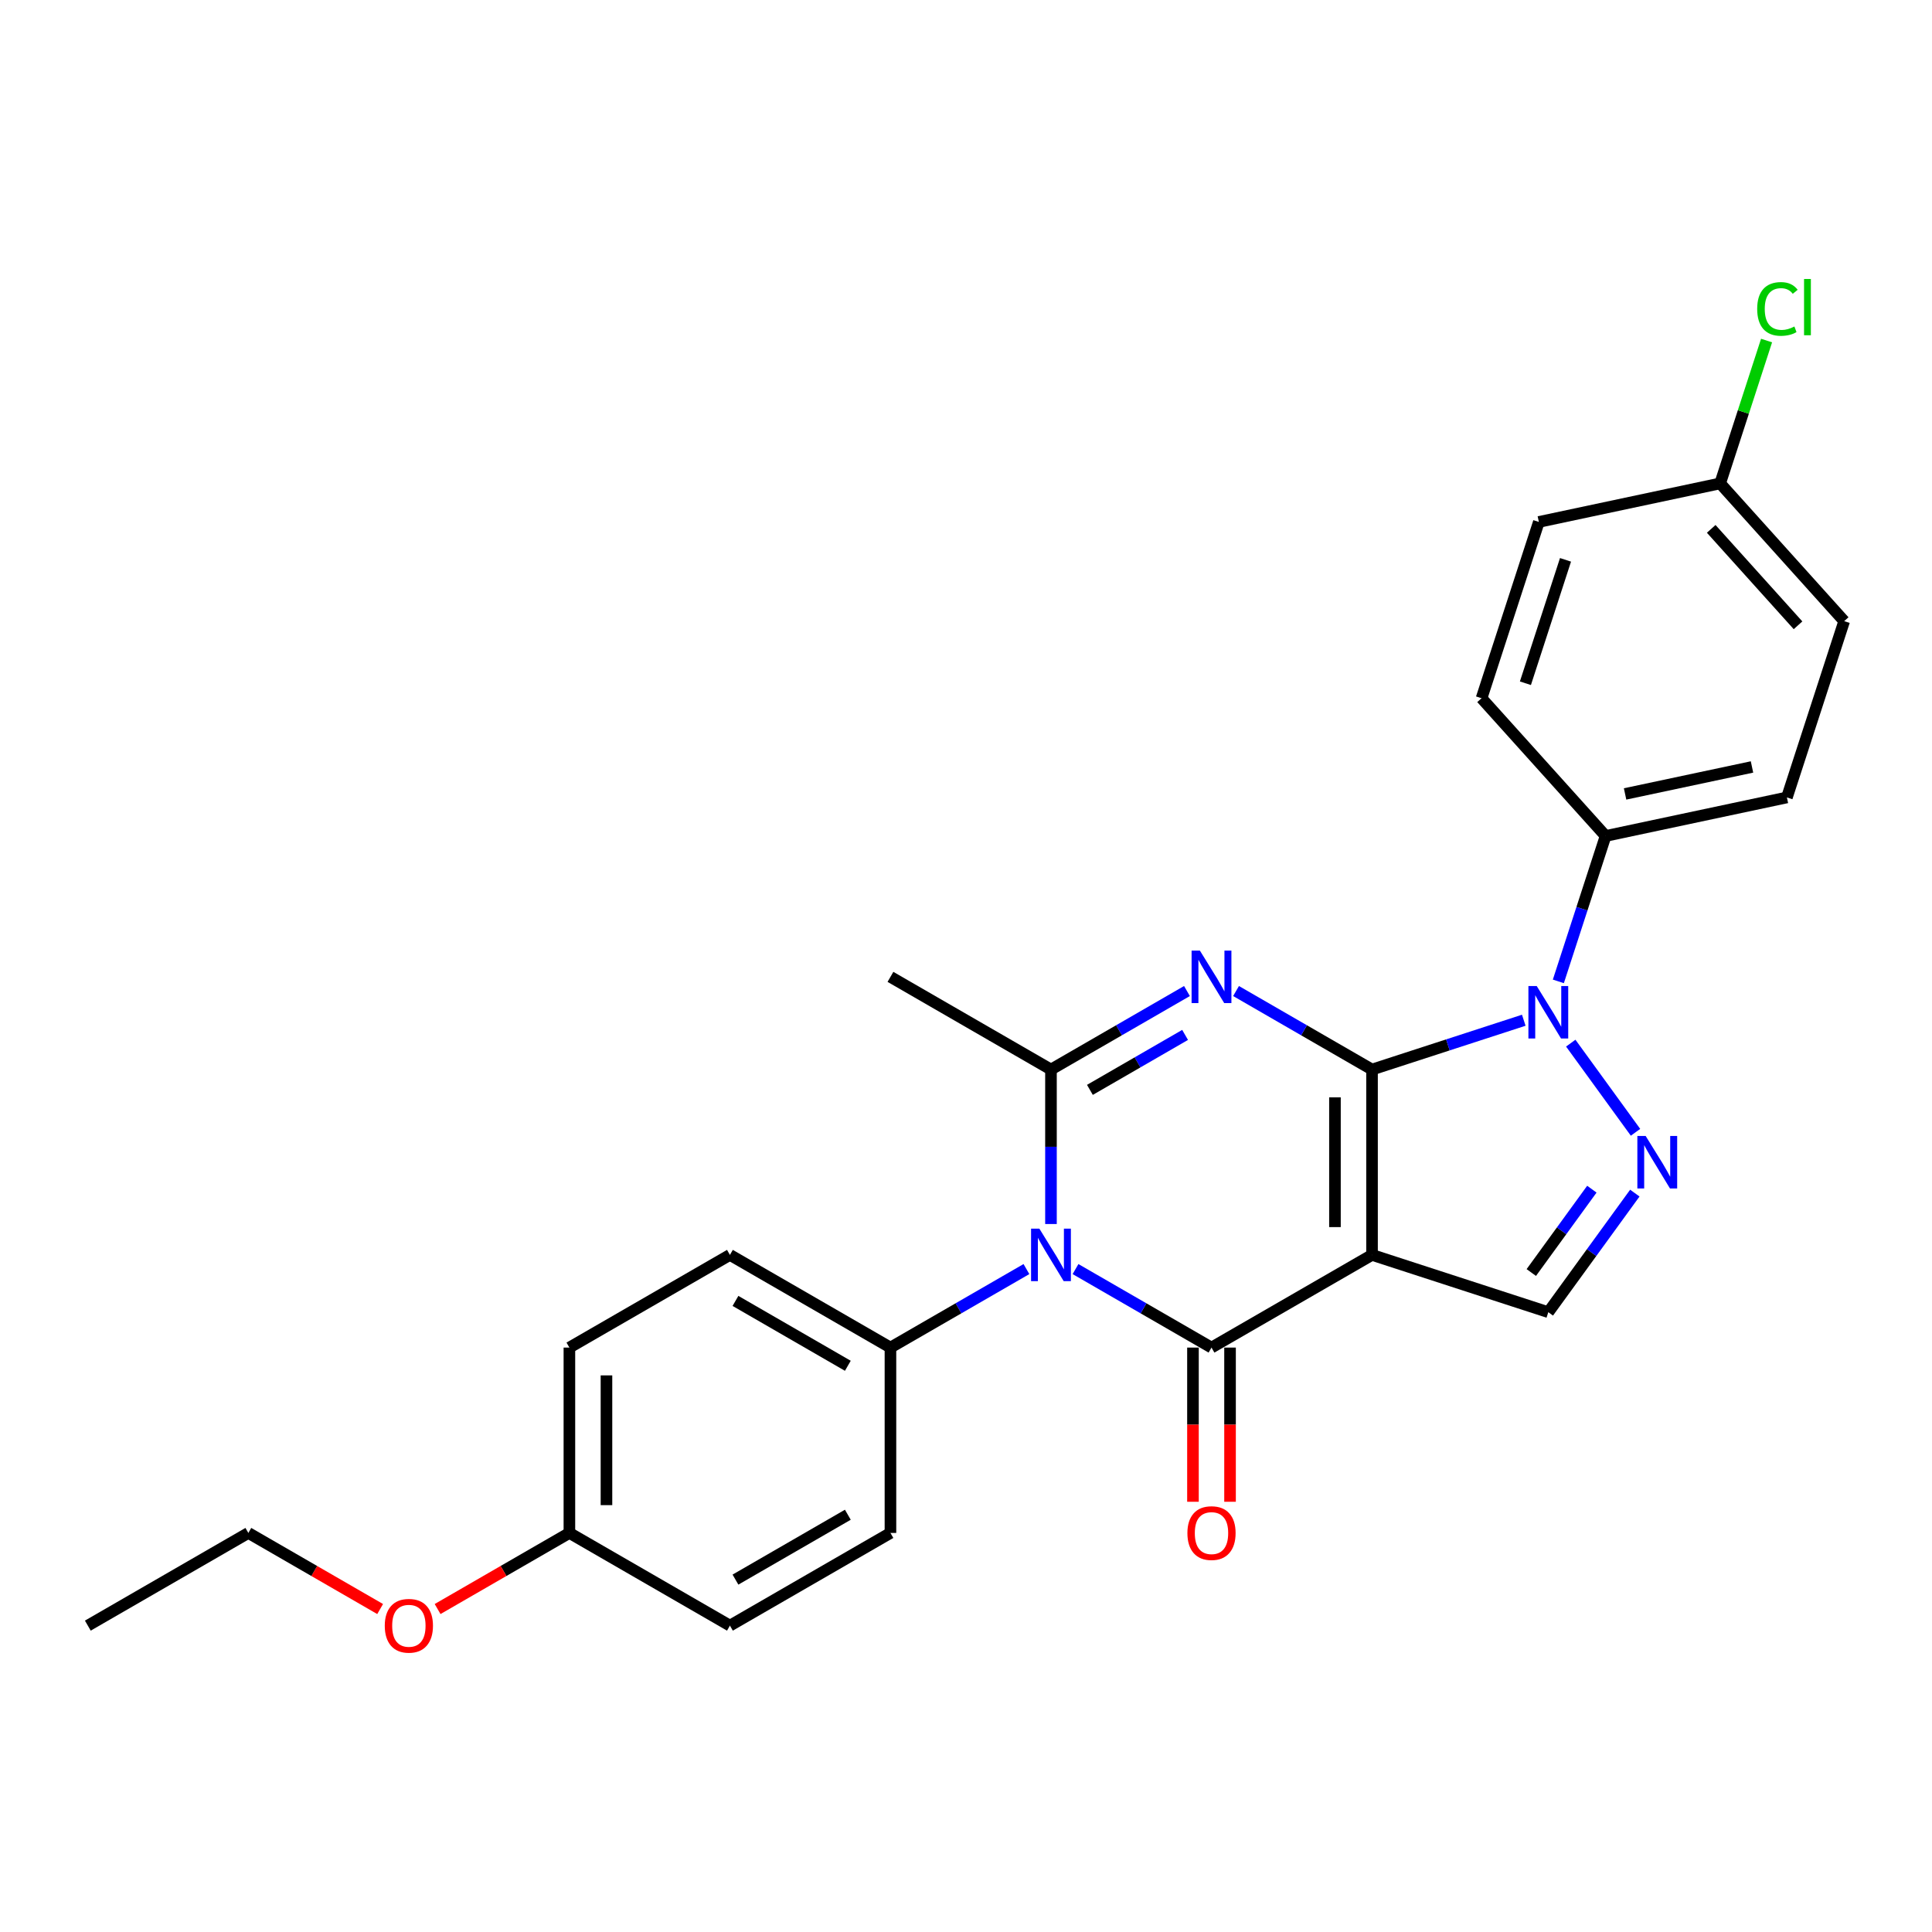 <?xml version='1.0' encoding='iso-8859-1'?>
<svg version='1.1' baseProfile='full'
              xmlns='http://www.w3.org/2000/svg'
                      xmlns:rdkit='http://www.rdkit.org/xml'
                      xmlns:xlink='http://www.w3.org/1999/xlink'
                  xml:space='preserve'
width='1000px' height='1000px' viewBox='0 0 1000 1000'>
<!-- END OF HEADER -->
<rect style='opacity:1.0;fill:#FFFFFF;stroke:none' width='1000' height='1000' x='0' y='0'> </rect>
<path class='bond-0' d='M 710.159,553.594 L 710.159,649.536' style='fill:none;fill-rule:evenodd;stroke:#000000;stroke-width:6px;stroke-linecap:butt;stroke-linejoin:miter;stroke-opacity:1' />
<path class='bond-0' d='M 690.97,567.985 L 690.97,635.145' style='fill:none;fill-rule:evenodd;stroke:#000000;stroke-width:6px;stroke-linecap:butt;stroke-linejoin:miter;stroke-opacity:1' />
<path class='bond-1' d='M 710.159,553.594 L 674.966,533.276' style='fill:none;fill-rule:evenodd;stroke:#000000;stroke-width:6px;stroke-linecap:butt;stroke-linejoin:miter;stroke-opacity:1' />
<path class='bond-1' d='M 674.966,533.276 L 639.773,512.957' style='fill:none;fill-rule:evenodd;stroke:#0000FF;stroke-width:6px;stroke-linecap:butt;stroke-linejoin:miter;stroke-opacity:1' />
<path class='bond-4' d='M 710.159,553.594 L 749.431,540.834' style='fill:none;fill-rule:evenodd;stroke:#000000;stroke-width:6px;stroke-linecap:butt;stroke-linejoin:miter;stroke-opacity:1' />
<path class='bond-4' d='M 749.431,540.834 L 788.702,528.074' style='fill:none;fill-rule:evenodd;stroke:#0000FF;stroke-width:6px;stroke-linecap:butt;stroke-linejoin:miter;stroke-opacity:1' />
<path class='bond-2' d='M 710.159,649.536 L 627.071,697.507' style='fill:none;fill-rule:evenodd;stroke:#000000;stroke-width:6px;stroke-linecap:butt;stroke-linejoin:miter;stroke-opacity:1' />
<path class='bond-7' d='M 710.159,649.536 L 801.405,679.184' style='fill:none;fill-rule:evenodd;stroke:#000000;stroke-width:6px;stroke-linecap:butt;stroke-linejoin:miter;stroke-opacity:1' />
<path class='bond-5' d='M 614.368,512.957 L 579.175,533.276' style='fill:none;fill-rule:evenodd;stroke:#0000FF;stroke-width:6px;stroke-linecap:butt;stroke-linejoin:miter;stroke-opacity:1' />
<path class='bond-5' d='M 579.175,533.276 L 543.983,553.594' style='fill:none;fill-rule:evenodd;stroke:#000000;stroke-width:6px;stroke-linecap:butt;stroke-linejoin:miter;stroke-opacity:1' />
<path class='bond-5' d='M 613.404,535.67 L 588.77,549.893' style='fill:none;fill-rule:evenodd;stroke:#0000FF;stroke-width:6px;stroke-linecap:butt;stroke-linejoin:miter;stroke-opacity:1' />
<path class='bond-5' d='M 588.77,549.893 L 564.135,564.116' style='fill:none;fill-rule:evenodd;stroke:#000000;stroke-width:6px;stroke-linecap:butt;stroke-linejoin:miter;stroke-opacity:1' />
<path class='bond-10' d='M 617.477,697.507 L 617.477,737.409' style='fill:none;fill-rule:evenodd;stroke:#000000;stroke-width:6px;stroke-linecap:butt;stroke-linejoin:miter;stroke-opacity:1' />
<path class='bond-10' d='M 617.477,737.409 L 617.477,777.311' style='fill:none;fill-rule:evenodd;stroke:#FF0000;stroke-width:6px;stroke-linecap:butt;stroke-linejoin:miter;stroke-opacity:1' />
<path class='bond-10' d='M 636.665,697.507 L 636.665,737.409' style='fill:none;fill-rule:evenodd;stroke:#000000;stroke-width:6px;stroke-linecap:butt;stroke-linejoin:miter;stroke-opacity:1' />
<path class='bond-10' d='M 636.665,737.409 L 636.665,777.311' style='fill:none;fill-rule:evenodd;stroke:#FF0000;stroke-width:6px;stroke-linecap:butt;stroke-linejoin:miter;stroke-opacity:1' />
<path class='bond-27' d='M 627.071,697.507 L 591.878,677.188' style='fill:none;fill-rule:evenodd;stroke:#000000;stroke-width:6px;stroke-linecap:butt;stroke-linejoin:miter;stroke-opacity:1' />
<path class='bond-27' d='M 591.878,677.188 L 556.685,656.87' style='fill:none;fill-rule:evenodd;stroke:#0000FF;stroke-width:6px;stroke-linecap:butt;stroke-linejoin:miter;stroke-opacity:1' />
<path class='bond-3' d='M 543.983,633.552 L 543.983,593.573' style='fill:none;fill-rule:evenodd;stroke:#0000FF;stroke-width:6px;stroke-linecap:butt;stroke-linejoin:miter;stroke-opacity:1' />
<path class='bond-3' d='M 543.983,593.573 L 543.983,553.594' style='fill:none;fill-rule:evenodd;stroke:#000000;stroke-width:6px;stroke-linecap:butt;stroke-linejoin:miter;stroke-opacity:1' />
<path class='bond-8' d='M 531.28,656.87 L 496.087,677.188' style='fill:none;fill-rule:evenodd;stroke:#0000FF;stroke-width:6px;stroke-linecap:butt;stroke-linejoin:miter;stroke-opacity:1' />
<path class='bond-8' d='M 496.087,677.188 L 460.895,697.507' style='fill:none;fill-rule:evenodd;stroke:#000000;stroke-width:6px;stroke-linecap:butt;stroke-linejoin:miter;stroke-opacity:1' />
<path class='bond-6' d='M 813.018,539.93 L 846.544,586.075' style='fill:none;fill-rule:evenodd;stroke:#0000FF;stroke-width:6px;stroke-linecap:butt;stroke-linejoin:miter;stroke-opacity:1' />
<path class='bond-9' d='M 806.598,507.963 L 818.825,470.332' style='fill:none;fill-rule:evenodd;stroke:#0000FF;stroke-width:6px;stroke-linecap:butt;stroke-linejoin:miter;stroke-opacity:1' />
<path class='bond-9' d='M 818.825,470.332 L 831.053,432.7' style='fill:none;fill-rule:evenodd;stroke:#000000;stroke-width:6px;stroke-linecap:butt;stroke-linejoin:miter;stroke-opacity:1' />
<path class='bond-15' d='M 543.983,553.594 L 460.895,505.623' style='fill:none;fill-rule:evenodd;stroke:#000000;stroke-width:6px;stroke-linecap:butt;stroke-linejoin:miter;stroke-opacity:1' />
<path class='bond-26' d='M 846.185,617.549 L 823.795,648.366' style='fill:none;fill-rule:evenodd;stroke:#0000FF;stroke-width:6px;stroke-linecap:butt;stroke-linejoin:miter;stroke-opacity:1' />
<path class='bond-26' d='M 823.795,648.366 L 801.405,679.184' style='fill:none;fill-rule:evenodd;stroke:#000000;stroke-width:6px;stroke-linecap:butt;stroke-linejoin:miter;stroke-opacity:1' />
<path class='bond-26' d='M 823.944,615.516 L 808.271,637.088' style='fill:none;fill-rule:evenodd;stroke:#0000FF;stroke-width:6px;stroke-linecap:butt;stroke-linejoin:miter;stroke-opacity:1' />
<path class='bond-26' d='M 808.271,637.088 L 792.598,658.66' style='fill:none;fill-rule:evenodd;stroke:#000000;stroke-width:6px;stroke-linecap:butt;stroke-linejoin:miter;stroke-opacity:1' />
<path class='bond-11' d='M 460.895,697.507 L 377.807,649.536' style='fill:none;fill-rule:evenodd;stroke:#000000;stroke-width:6px;stroke-linecap:butt;stroke-linejoin:miter;stroke-opacity:1' />
<path class='bond-11' d='M 438.837,706.929 L 380.676,673.349' style='fill:none;fill-rule:evenodd;stroke:#000000;stroke-width:6px;stroke-linecap:butt;stroke-linejoin:miter;stroke-opacity:1' />
<path class='bond-12' d='M 460.895,697.507 L 460.895,793.449' style='fill:none;fill-rule:evenodd;stroke:#000000;stroke-width:6px;stroke-linecap:butt;stroke-linejoin:miter;stroke-opacity:1' />
<path class='bond-13' d='M 831.053,432.7 L 924.898,412.753' style='fill:none;fill-rule:evenodd;stroke:#000000;stroke-width:6px;stroke-linecap:butt;stroke-linejoin:miter;stroke-opacity:1' />
<path class='bond-13' d='M 841.14,410.939 L 906.832,396.976' style='fill:none;fill-rule:evenodd;stroke:#000000;stroke-width:6px;stroke-linecap:butt;stroke-linejoin:miter;stroke-opacity:1' />
<path class='bond-14' d='M 831.053,432.7 L 766.855,361.402' style='fill:none;fill-rule:evenodd;stroke:#000000;stroke-width:6px;stroke-linecap:butt;stroke-linejoin:miter;stroke-opacity:1' />
<path class='bond-20' d='M 377.807,649.536 L 294.719,697.507' style='fill:none;fill-rule:evenodd;stroke:#000000;stroke-width:6px;stroke-linecap:butt;stroke-linejoin:miter;stroke-opacity:1' />
<path class='bond-21' d='M 460.895,793.449 L 377.807,841.42' style='fill:none;fill-rule:evenodd;stroke:#000000;stroke-width:6px;stroke-linecap:butt;stroke-linejoin:miter;stroke-opacity:1' />
<path class='bond-21' d='M 438.837,784.027 L 380.676,817.606' style='fill:none;fill-rule:evenodd;stroke:#000000;stroke-width:6px;stroke-linecap:butt;stroke-linejoin:miter;stroke-opacity:1' />
<path class='bond-19' d='M 924.898,412.753 L 954.545,321.507' style='fill:none;fill-rule:evenodd;stroke:#000000;stroke-width:6px;stroke-linecap:butt;stroke-linejoin:miter;stroke-opacity:1' />
<path class='bond-18' d='M 766.855,361.402 L 796.503,270.156' style='fill:none;fill-rule:evenodd;stroke:#000000;stroke-width:6px;stroke-linecap:butt;stroke-linejoin:miter;stroke-opacity:1' />
<path class='bond-18' d='M 789.551,353.644 L 810.305,289.772' style='fill:none;fill-rule:evenodd;stroke:#000000;stroke-width:6px;stroke-linecap:butt;stroke-linejoin:miter;stroke-opacity:1' />
<path class='bond-16' d='M 890.348,250.208 L 796.503,270.156' style='fill:none;fill-rule:evenodd;stroke:#000000;stroke-width:6px;stroke-linecap:butt;stroke-linejoin:miter;stroke-opacity:1' />
<path class='bond-22' d='M 890.348,250.208 L 902.36,213.239' style='fill:none;fill-rule:evenodd;stroke:#000000;stroke-width:6px;stroke-linecap:butt;stroke-linejoin:miter;stroke-opacity:1' />
<path class='bond-22' d='M 902.36,213.239 L 914.372,176.27' style='fill:none;fill-rule:evenodd;stroke:#00CC00;stroke-width:6px;stroke-linecap:butt;stroke-linejoin:miter;stroke-opacity:1' />
<path class='bond-28' d='M 890.348,250.208 L 954.545,321.507' style='fill:none;fill-rule:evenodd;stroke:#000000;stroke-width:6px;stroke-linecap:butt;stroke-linejoin:miter;stroke-opacity:1' />
<path class='bond-28' d='M 885.718,273.743 L 930.656,323.652' style='fill:none;fill-rule:evenodd;stroke:#000000;stroke-width:6px;stroke-linecap:butt;stroke-linejoin:miter;stroke-opacity:1' />
<path class='bond-17' d='M 294.719,793.449 L 377.807,841.42' style='fill:none;fill-rule:evenodd;stroke:#000000;stroke-width:6px;stroke-linecap:butt;stroke-linejoin:miter;stroke-opacity:1' />
<path class='bond-23' d='M 294.719,793.449 L 260.61,813.141' style='fill:none;fill-rule:evenodd;stroke:#000000;stroke-width:6px;stroke-linecap:butt;stroke-linejoin:miter;stroke-opacity:1' />
<path class='bond-23' d='M 260.61,813.141 L 226.502,832.834' style='fill:none;fill-rule:evenodd;stroke:#FF0000;stroke-width:6px;stroke-linecap:butt;stroke-linejoin:miter;stroke-opacity:1' />
<path class='bond-29' d='M 294.719,793.449 L 294.719,697.507' style='fill:none;fill-rule:evenodd;stroke:#000000;stroke-width:6px;stroke-linecap:butt;stroke-linejoin:miter;stroke-opacity:1' />
<path class='bond-29' d='M 313.907,779.057 L 313.907,711.898' style='fill:none;fill-rule:evenodd;stroke:#000000;stroke-width:6px;stroke-linecap:butt;stroke-linejoin:miter;stroke-opacity:1' />
<path class='bond-24' d='M 196.76,832.834 L 162.651,813.141' style='fill:none;fill-rule:evenodd;stroke:#FF0000;stroke-width:6px;stroke-linecap:butt;stroke-linejoin:miter;stroke-opacity:1' />
<path class='bond-24' d='M 162.651,813.141 L 128.543,793.449' style='fill:none;fill-rule:evenodd;stroke:#000000;stroke-width:6px;stroke-linecap:butt;stroke-linejoin:miter;stroke-opacity:1' />
<path class='bond-25' d='M 128.543,793.449 L 45.455,841.42' style='fill:none;fill-rule:evenodd;stroke:#000000;stroke-width:6px;stroke-linecap:butt;stroke-linejoin:miter;stroke-opacity:1' />
<path  class='atom-2' d='M 621.065 492.038
L 629.968 506.429
Q 630.851 507.849, 632.271 510.42
Q 633.691 512.992, 633.768 513.145
L 633.768 492.038
L 637.375 492.038
L 637.375 519.209
L 633.652 519.209
L 624.097 503.474
Q 622.984 501.632, 621.794 499.521
Q 620.643 497.411, 620.297 496.758
L 620.297 519.209
L 616.767 519.209
L 616.767 492.038
L 621.065 492.038
' fill='#0000FF'/>
<path  class='atom-4' d='M 537.977 635.951
L 546.88 650.342
Q 547.763 651.762, 549.183 654.333
Q 550.603 656.904, 550.68 657.058
L 550.68 635.951
L 554.287 635.951
L 554.287 663.121
L 550.564 663.121
L 541.009 647.387
Q 539.896 645.545, 538.706 643.434
Q 537.555 641.323, 537.209 640.671
L 537.209 663.121
L 533.679 663.121
L 533.679 635.951
L 537.977 635.951
' fill='#0000FF'/>
<path  class='atom-5' d='M 795.399 510.361
L 804.302 524.752
Q 805.185 526.172, 806.605 528.744
Q 808.025 531.315, 808.102 531.468
L 808.102 510.361
L 811.709 510.361
L 811.709 537.532
L 807.987 537.532
L 798.431 521.797
Q 797.318 519.955, 796.128 517.845
Q 794.977 515.734, 794.631 515.082
L 794.631 537.532
L 791.101 537.532
L 791.101 510.361
L 795.399 510.361
' fill='#0000FF'/>
<path  class='atom-7' d='M 851.792 587.98
L 860.696 602.371
Q 861.578 603.791, 862.998 606.362
Q 864.418 608.933, 864.495 609.087
L 864.495 587.98
L 868.102 587.98
L 868.102 615.15
L 864.38 615.15
L 854.824 599.416
Q 853.711 597.574, 852.521 595.463
Q 851.37 593.352, 851.025 592.7
L 851.025 615.15
L 847.494 615.15
L 847.494 587.98
L 851.792 587.98
' fill='#0000FF'/>
<path  class='atom-11' d='M 614.598 793.525
Q 614.598 787.001, 617.822 783.356
Q 621.046 779.71, 627.071 779.71
Q 633.096 779.71, 636.32 783.356
Q 639.543 787.001, 639.543 793.525
Q 639.543 800.126, 636.281 803.887
Q 633.019 807.61, 627.071 807.61
Q 621.084 807.61, 617.822 803.887
Q 614.598 800.165, 614.598 793.525
M 627.071 804.54
Q 631.215 804.54, 633.441 801.776
Q 635.706 798.975, 635.706 793.525
Q 635.706 788.191, 633.441 785.505
Q 631.215 782.78, 627.071 782.78
Q 622.926 782.78, 620.662 785.466
Q 618.436 788.153, 618.436 793.525
Q 618.436 799.013, 620.662 801.776
Q 622.926 804.54, 627.071 804.54
' fill='#FF0000'/>
<path  class='atom-23' d='M 909.519 159.902
Q 909.519 153.148, 912.666 149.618
Q 915.851 146.048, 921.876 146.048
Q 927.479 146.048, 930.472 150.001
L 927.939 152.074
Q 925.752 149.195, 921.876 149.195
Q 917.77 149.195, 915.582 151.958
Q 913.433 154.683, 913.433 159.902
Q 913.433 165.275, 915.659 168.038
Q 917.923 170.801, 922.298 170.801
Q 925.291 170.801, 928.784 168.998
L 929.858 171.876
Q 928.438 172.797, 926.289 173.334
Q 924.14 173.872, 921.761 173.872
Q 915.851 173.872, 912.666 170.264
Q 909.519 166.657, 909.519 159.902
' fill='#00CC00'/>
<path  class='atom-23' d='M 933.773 144.398
L 937.303 144.398
L 937.303 173.526
L 933.773 173.526
L 933.773 144.398
' fill='#00CC00'/>
<path  class='atom-24' d='M 199.158 841.496
Q 199.158 834.972, 202.382 831.327
Q 205.605 827.681, 211.631 827.681
Q 217.656 827.681, 220.879 831.327
Q 224.103 834.972, 224.103 841.496
Q 224.103 848.097, 220.841 851.858
Q 217.579 855.581, 211.631 855.581
Q 205.644 855.581, 202.382 851.858
Q 199.158 848.136, 199.158 841.496
M 211.631 852.51
Q 215.775 852.51, 218.001 849.747
Q 220.265 846.946, 220.265 841.496
Q 220.265 836.162, 218.001 833.476
Q 215.775 830.751, 211.631 830.751
Q 207.486 830.751, 205.222 833.437
Q 202.996 836.124, 202.996 841.496
Q 202.996 846.984, 205.222 849.747
Q 207.486 852.51, 211.631 852.51
' fill='#FF0000'/>
</svg>

